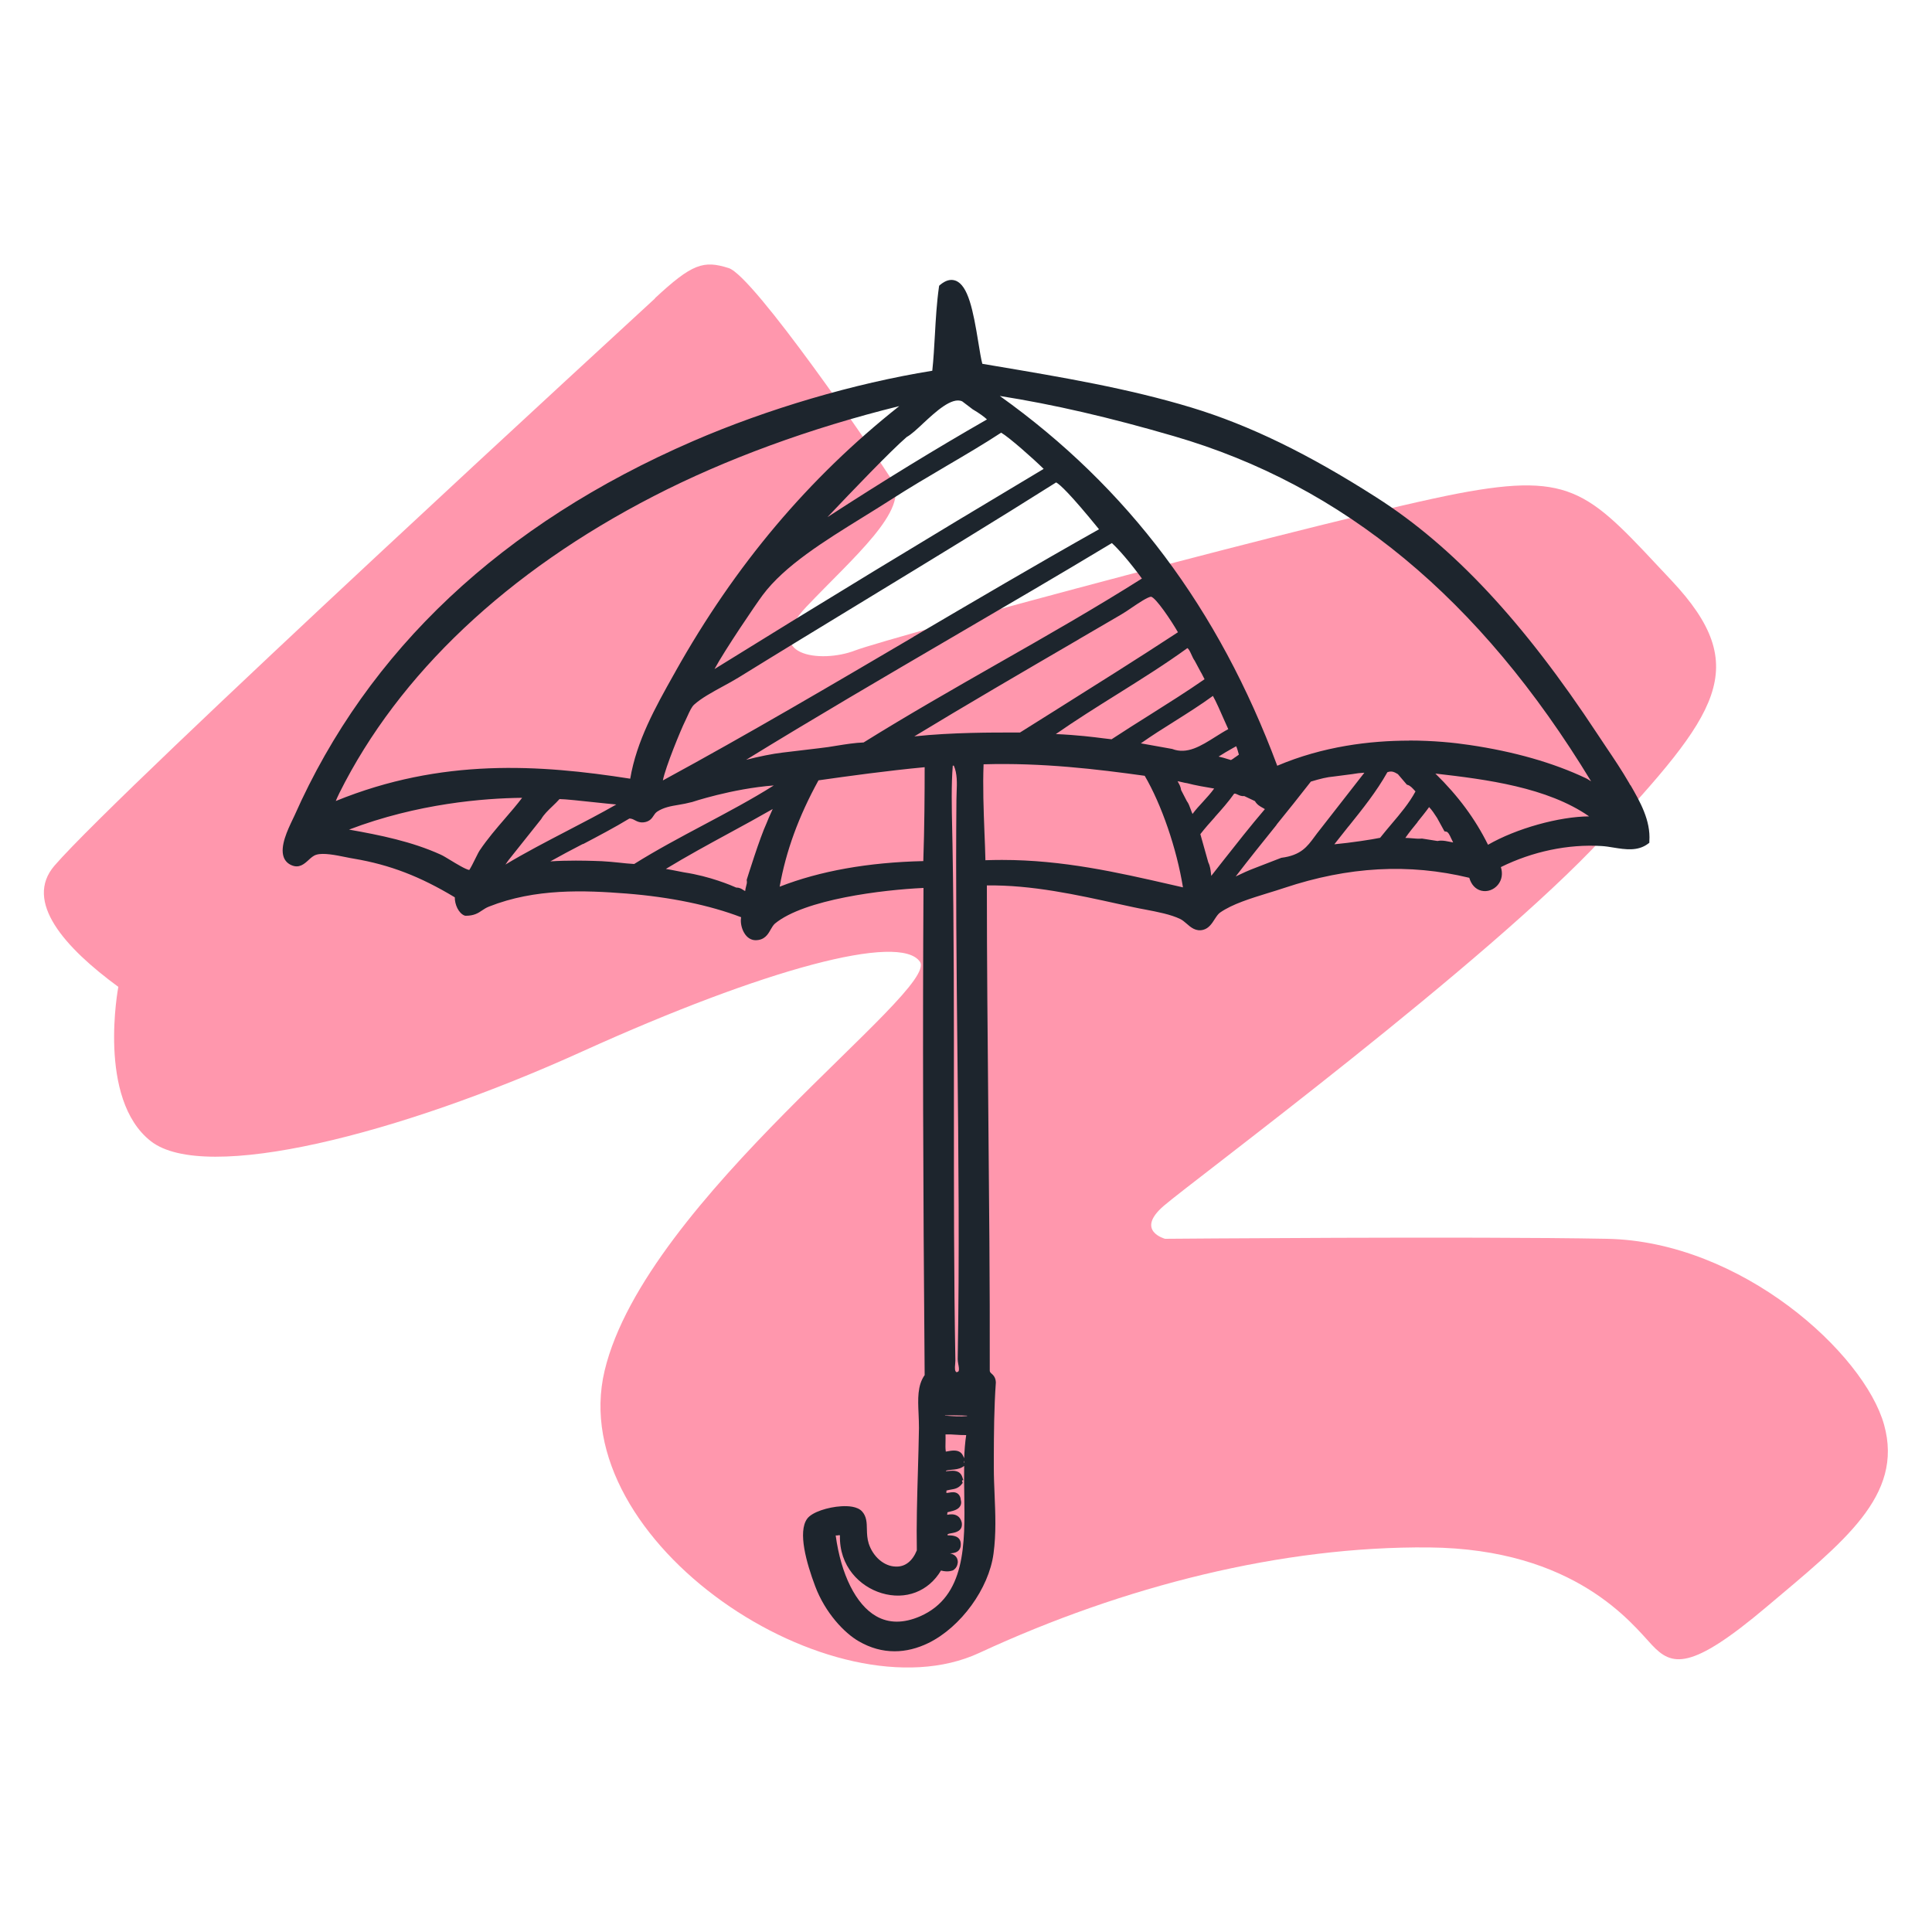 <?xml version="1.0" encoding="UTF-8"?>
<svg xmlns="http://www.w3.org/2000/svg" id="Layer_1" data-name="Layer 1" viewBox="0 0 200 200">
  <defs>
    <style>
      .cls-1 {
        fill: none;
      }

      .cls-1, .cls-2, .cls-3 {
        stroke-width: 0px;
      }

      .cls-2 {
        fill: #1d252d;
      }

      .cls-3 {
        fill: #ff97ad;
      }
    </style>
  </defs>
  <g>
    <circle class="cls-1" cx="100" cy="100" r="83"></circle>
    <path class="cls-3" d="m67.81,30.89c-1.2,1.12-55.19,50.66-62.16,58.71-3.22,3.72,1.06,8.5,6.6,12.56,0,0-2.23,11.61,3.37,15.98,5.6,4.37,25.67-.68,44.65-9.29,18.98-8.6,32.91-12.29,34.96-9.29s-28.4,24.58-32.64,42.33c-4.23,17.75,23.76,36.19,38.78,29.22,15.02-6.96,31.41-11.06,46.56-10.92,15.16.14,21.03,7.92,23.08,10.1s3.96,2.73,11.88-3.96c7.92-6.69,14.2-11.47,12.15-18.84s-14.75-18.98-28.68-19.25c-13.93-.27-45.75,0-45.75,0,0,0-3.14-.82-.14-3.41,3-2.59,33.59-25.26,45.47-38.1,11.88-12.84,15.57-17.61,7.1-26.63s-9.97-11.33-22.12-9.01c-12.15,2.32-58.85,14.88-62.41,16.25-3.55,1.37-9.83.55-5.05-4.51,4.78-5.05,10.81-10.1,8.9-13.1-1.91-3-14.34-21.17-16.93-21.98-2.59-.82-3.77-.48-7.65,3.14Z"></path>
  </g>
  <path class="cls-2" d="m168.78,81.3l-.15-.27c-.73-1.26-1.54-2.47-2.33-3.64-.31-.47-.62-.92-.92-1.38-7.67-11.65-14.94-19.44-22.88-24.51-7.08-4.53-13.17-7.49-19.16-9.31-6.57-1.99-13.35-3.13-20.53-4.34l-1.12-.19c-.14-.51-.26-1.3-.41-2.2-.54-3.34-1.06-5.93-2.37-6.41-.5-.18-1.03-.03-1.59.44l-.1.09-.02.13c-.23,1.61-.33,3.31-.42,4.96-.07,1.23-.14,2.49-.27,3.71-8.07,1.3-17.08,3.95-24.78,7.29-19.78,8.58-33.65,21.62-41.25,38.77-.05.12-.12.26-.2.42-.49,1.03-1.32,2.75-.91,3.87.14.38.4.65.77.82.82.38,1.36-.12,1.79-.51.26-.24.51-.47.82-.56.72-.22,2.01.04,3.04.25.3.06.59.12.85.16,3.71.63,6.84,1.83,10.44,4-.01.73.38,1.64,1.01,1.89l.12.02c.85,0,1.28-.27,1.69-.55.21-.14.43-.29.72-.4,4.79-1.9,9.86-1.69,14.24-1.35,4.54.36,8.63,1.21,11.86,2.45-.09.5.03,1.15.33,1.64.28.47.69.73,1.15.74.94,0,1.29-.59,1.57-1.09.14-.24.27-.47.45-.63,3.05-2.52,11.18-3.5,15.38-3.69-.09,14.48-.05,30.06.12,50.43-.76,1.07-.7,2.49-.63,4,.02.49.04.99.04,1.48-.02,1.5-.07,3.01-.11,4.51-.08,2.72-.16,5.52-.11,8.15-.45,1.11-1.21,1.73-2.2,1.68-1.19-.03-2.33-1.01-2.78-2.38-.16-.51-.18-1-.19-1.48-.01-.69-.03-1.34-.51-1.86-.48-.51-1.44-.57-2.16-.52-1.33.08-3.02.59-3.52,1.3-.97,1.35-.08,4.54.84,6.98,1.03,2.74,3.01,4.84,4.52,5.7,1.19.69,2.43,1.03,3.7,1.03,1.16,0,2.34-.29,3.51-.86,3.35-1.65,6.25-5.63,6.73-9.26.28-2.08.19-4.11.11-6.07-.04-.94-.08-1.91-.08-2.85v-1.09c.01-2.45.02-4.99.21-7.7-.02-.53-.27-.76-.44-.91-.12-.11-.18-.16-.19-.31.02-8.87-.07-17.95-.15-26.73-.07-7.71-.15-15.69-.15-23.5,4.62-.07,9.38.98,13.59,1.91l1.52.33c.4.09.83.17,1.26.25,1.31.25,2.67.51,3.66.99.22.11.42.28.64.47.43.38.97.85,1.74.64.56-.15.89-.65,1.17-1.09.18-.28.36-.55.56-.69,1.28-.89,3.15-1.46,4.96-2.02.57-.17,1.13-.35,1.68-.53,6.65-2.22,12.92-2.56,19.16-1.05.2.7.64,1.18,1.23,1.33.62.16,1.3-.08,1.73-.6.42-.51.52-1.16.31-1.84,3.28-1.62,6.96-2.39,10.41-2.18.4.02.83.09,1.25.16,1.24.2,2.51.4,3.58-.4l.13-.1v-.16c.15-2.15-.97-4.1-1.96-5.82Zm-4.26,3.21c-3.12.02-7.55,1.25-10.48,2.94-1.33-2.68-3.08-5.05-5.45-7.37,5.27.6,11.6,1.42,15.93,4.44Zm-17.78.58c.4-.5.82-1.01,1.2-1.54.29.3.55.69.82,1.11l.77,1.4.18.03c.21.03.37.38.52.71.06.14.13.28.2.41-.11-.02-.24-.04-.36-.07-.28-.06-.58-.12-.89-.12-.12,0-.25.01-.37.04l-1.59-.25h-.04c-.35.03-.67,0-1-.03-.23-.02-.46-.04-.7-.04.39-.57.84-1.11,1.27-1.64Zm-69.43,6.07c.03.21-.01.37-.07.58-.04.15-.08.31-.1.5-.06-.02-.12-.06-.21-.12-.17-.11-.38-.24-.69-.24h-.03c-.47-.21-2.71-1.17-5.38-1.57-.28-.05-.55-.1-.82-.16-.35-.07-.71-.14-1.08-.2,2.12-1.29,4.39-2.53,6.6-3.73,1.48-.8,2.99-1.63,4.46-2.47-.06.13-.11.25-.17.38-.16.35-.32.71-.45,1.05-.73,1.57-1.99,5.65-2.05,5.83l-.02.08v.08Zm68.56-14.49c-4.02,0-8.9.58-13.65,2.6-6.07-16.28-15.47-28.82-28.72-38.28,5.57.88,11.33,2.21,18.02,4.16,17.55,5.1,31.69,16.79,43.19,35.73-.07-.04-.14-.08-.21-.13-.12-.08-.24-.15-.35-.2-3.36-1.59-7.41-2.75-12.03-3.43-1.59-.24-3.76-.46-6.25-.46Zm-51.31-10.74c-8.39,4.93-17.05,10.03-25.94,14.86.26-1.37,1.9-5.34,2.29-6.11.09-.18.18-.38.27-.58.21-.46.42-.93.68-1.16.74-.67,1.88-1.29,2.98-1.89.56-.3,1.13-.62,1.64-.93,4.17-2.58,8.74-5.36,13.16-8.05,6.7-4.08,13.63-8.3,19.69-12.13.38.2,1.44,1.16,4.44,4.85-6.49,3.65-12.96,7.46-19.23,11.14Zm-17.36,12.75c7.02-4.32,14.31-8.58,21.39-12.72,5.44-3.18,11.07-6.46,16.51-9.74.66.59,1.86,1.96,3.11,3.67-4.78,3.02-9.9,5.95-14.86,8.77-4.64,2.65-9.44,5.39-13.95,8.2-.88.03-1.83.18-2.76.33-.6.1-1.21.2-1.8.26l-3.85.46c-.97.11-2.42.4-3.81.76Zm47.5-8.37c-1.81,1.26-3.74,2.47-5.62,3.66-1.32.83-2.69,1.69-4.01,2.56-.2-.02-.48-.05-.85-.1-1.02-.13-2.65-.34-4.92-.44,2.04-1.42,4.22-2.79,6.35-4.12,2.44-1.53,4.97-3.11,7.27-4.78.14.09.26.33.41.66.11.24.22.49.34.64l.6,1.12c.1.15.18.33.27.5.05.1.1.21.16.31Zm-3.11,4.36c1.33-.84,2.71-1.71,3.97-2.63.3.52.85,1.76,1.16,2.48.17.38.32.72.43.96-.45.24-.89.52-1.32.79-1.51.95-2.94,1.86-4.49,1.26l-3.24-.58c1.12-.79,2.32-1.55,3.49-2.28Zm6.27,3.72c-.14.11-.28.21-.43.29-.1-.03-.2-.06-.3-.09-.32-.1-.64-.2-.98-.27.46-.3.96-.59,1.46-.87.12-.07.24-.13.36-.2.11.24.19.56.28.87-.14.09-.26.18-.38.27Zm-53.9-9.12c1.06-1.97,4.32-6.77,4.98-7.65,2.27-3.06,6.4-5.61,10.39-8.08.97-.6,1.92-1.19,2.83-1.77,1.92-1.24,3.91-2.41,5.83-3.54,1.99-1.17,3.88-2.28,5.65-3.44.84.49,3.28,2.65,4.4,3.75-12.18,7.27-23.34,14.06-34.09,20.73Zm37.74-3.11l4.34-2.53c.34-.2.74-.46,1.14-.74.71-.48,1.59-1.07,1.97-1.12.49.08,2.1,2.47,2.79,3.68-4.24,2.78-8.65,5.54-12.91,8.22l-3.44,2.16c-.19,0-.42,0-.69,0-2,0-6.35-.02-10.25.4,5.2-3.16,11.22-6.67,17.06-10.07Zm10.26,14.81s-.04-.07-.06-.1c.14.02.28.06.42.09.21.05.42.1.59.12.72.2,2.04.43,2.78.55-.34.47-.74.91-1.16,1.37-.37.4-.75.81-1.08,1.26-.07-.14-.13-.31-.19-.48-.11-.3-.22-.62-.4-.85l-.59-1.14c-.05-.37-.19-.6-.31-.81Zm-36.29-27.45c2.47-2.61,6.51-6.83,8.19-8.28.47-.26,1.04-.79,1.7-1.41,1.26-1.17,2.98-2.78,4.05-2.28l1.08.82c.73.43,1.22.8,1.48,1.05-5.24,3-10.67,6.32-16.49,10.1Zm-15.75,16.01l-.2.35c-1.88,3.35-3.82,6.82-4.48,10.73-9.37-1.47-19.52-2.16-30.48,2.31.07-.18.19-.45.38-.84,6.14-12.3,17.38-22.92,32.53-30.72,7.43-3.83,16.19-7.04,25.42-9.32-9.4,7.45-16.99,16.46-23.18,27.5Zm-17.46,19.77c.08-.1.15-.2.2-.28l3.36-4.22c.28-.49.72-.91,1.18-1.35.24-.23.5-.48.72-.73.56,0,2.29.19,3.7.34.79.08,1.56.17,2.18.22-1.64.94-3.38,1.84-5.07,2.72-2.15,1.12-4.37,2.27-6.41,3.5.05-.07.1-.14.14-.19Zm7.9-1.92c1.61-.85,3.27-1.72,4.8-2.65.24.01.39.09.56.18.25.13.57.3,1.08.19.51-.12.7-.42.86-.66.1-.16.19-.29.37-.42.67-.44,1.4-.57,2.25-.71.42-.07.85-.15,1.3-.27h.02s4.16-1.4,8.5-1.73c-2.28,1.44-4.79,2.77-7.23,4.07-2.43,1.29-4.94,2.63-7.22,4.06-.53-.03-1.04-.08-1.56-.14-.59-.06-1.18-.12-1.79-.15-.1,0-1.28-.06-2.69-.06-.86,0-1.81.02-2.64.08,1.11-.62,2.25-1.23,3.38-1.81Zm35.36-7.96c0,2.74-.02,6.22-.14,9.72-5.7.13-10.7,1.02-14.87,2.65.65-3.68,1.97-7.29,4.02-11.01,3.09-.44,7.07-.99,10.99-1.36Zm6.1-.3c6.09-.18,11.79.51,16.68,1.19,1.75,2.99,3.31,7.54,3.96,11.55l-1.31-.3c-5.47-1.25-11.11-2.54-17.42-2.54-.57,0-1.14.01-1.72.03-.02-.96-.06-1.92-.1-2.89-.09-2.34-.18-4.76-.09-7.04Zm23.94,5.46c.69-.77,1.4-1.57,2-2.42.12-.02.2.02.35.09.17.08.39.19.7.16l1.1.52c.22.38.55.56.83.71.07.04.14.08.2.12-1.51,1.77-2.95,3.6-4.35,5.38-.4.51-.8,1.02-1.2,1.53-.01-.08-.02-.17-.03-.25-.04-.36-.09-.77-.28-1.15l-.82-2.92c.47-.61,1-1.2,1.51-1.77Zm6.38.8c1.18-1.46,2.39-2.96,3.56-4.47.98-.3,1.71-.47,2.33-.52l1.93-.25c.43-.08.86-.13,1.28-.15l-4.61,5.91c-.2.24-.37.48-.55.72-.76,1.03-1.41,1.92-3.44,2.18l-2.61,1.01c-.76.28-1.45.6-2.11.92,1.38-1.8,2.82-3.59,4.23-5.34Zm7.47.16c1.42-1.77,2.89-3.6,4.01-5.6.47-.17.73-.01,1.09.2l.93,1.09.1.03c.26.08.48.33.72.59.02.03.05.06.07.08-.65,1.21-1.58,2.31-2.48,3.37-.4.47-.8.95-1.18,1.43-.81.17-3.01.51-4.74.67.49-.63.99-1.26,1.48-1.87Zm-90.41,3.36c-.18.37-.48.96-.62,1.16-.35-.04-1.4-.68-1.91-.99-.43-.26-.8-.49-1.05-.6-2.97-1.35-6.26-2.02-9.49-2.59,7.1-2.71,13.99-3.25,17.92-3.29-.54.71-1.14,1.41-1.77,2.14-.89,1.03-1.81,2.1-2.62,3.3-.11.16-.27.49-.46.87Zm37.54,70.03c.06,0,.14,0,.21,0-.09,3.21,2.05,5.31,4.31,5.99,2.48.75,4.86-.17,6.15-2.34.32.08.71.16,1.22-.01l.09-.05c.25-.18.39-.43.43-.77.02-.66-.47-.87-.82-.95.02,0,.03,0,.05,0,.34-.02,1.12-.08,1.08-.99-.03-.83-.86-.86-1.21-.87-.04,0-.1,0-.15,0-.02-.08,0-.11,0-.11.04-.05.29-.1.43-.12.38-.07,1.17-.21,1.03-1.1-.08-.34-.25-.58-.51-.72-.3-.16-.65-.15-1-.08.01-.08.02-.17.03-.26.06-.02.13-.03.19-.05.46-.11.94-.23,1.14-.61.1-.18.12-.39.05-.62-.02-.28-.12-.49-.29-.63-.28-.23-.65-.17-.94-.12-.08.01-.18.03-.26.03,0-.04,0-.08,0-.13,0-.04.01-.08.01-.12.17-.05.32-.07.47-.1.37-.06.76-.13,1.09-.54l.12-.15-.06-.18s-.01-.04-.02-.06l.14-.06-.1-.3c-.25-.75-.96-.68-1.43-.63-.09,0-.19.02-.27.02,0-.03,0-.04,0-.04.06-.06.38-.09.58-.11.36-.03.77-.07,1.12-.27l.19-.13c-.02.96,0,1.94.01,2.91.08,5.21.15,10.59-4.57,12.66-1.71.74-3.24.74-4.56-.02-2.08-1.19-3.63-4.3-4.18-8.35.07,0,.14,0,.23,0Zm11.09-12.38s0-.02,0-.02c.61-.04,1.18-.01,1.78,0,.17,0,.33.01.5.02,0,.01,0,.02,0,.04-.72.07-1.38.02-2.07-.03h-.2Zm1.28-37.81c.11,10.55.22,21.47.03,31.97,0,.15.03.32.06.5.05.25.12.62.02.75-.04.05-.12.08-.2.09-.18-.09-.19-.37-.14-.87.01-.13.02-.24.02-.33-.16-8.72-.15-17.8-.15-26.57,0-8.85.01-18.01-.15-26.97l-.03-1.45c-.05-2.26-.1-4.59.06-6.6.04,0,.08-.01.11,0,.36.81.33,1.8.29,2.76,0,.26-.02.52-.02.76-.08,8.48.01,17.37.1,25.97Zm.66,42.63s.04-.1.05-.17c0,.08,0,.17,0,.26l-.04-.09Zm.05-.35c-.01-.08-.04-.18-.11-.28-.19-.46-.57-.58-.96-.58-.23,0-.46.04-.66.08-.06.01-.12.02-.18.03-.05-.34-.04-.66-.03-1,0-.25.01-.5,0-.78.35-.01.69,0,1.04.03.35.02.72.05,1.1.04-.12.78-.18,1.61-.21,2.45Z"></path>
</svg>
